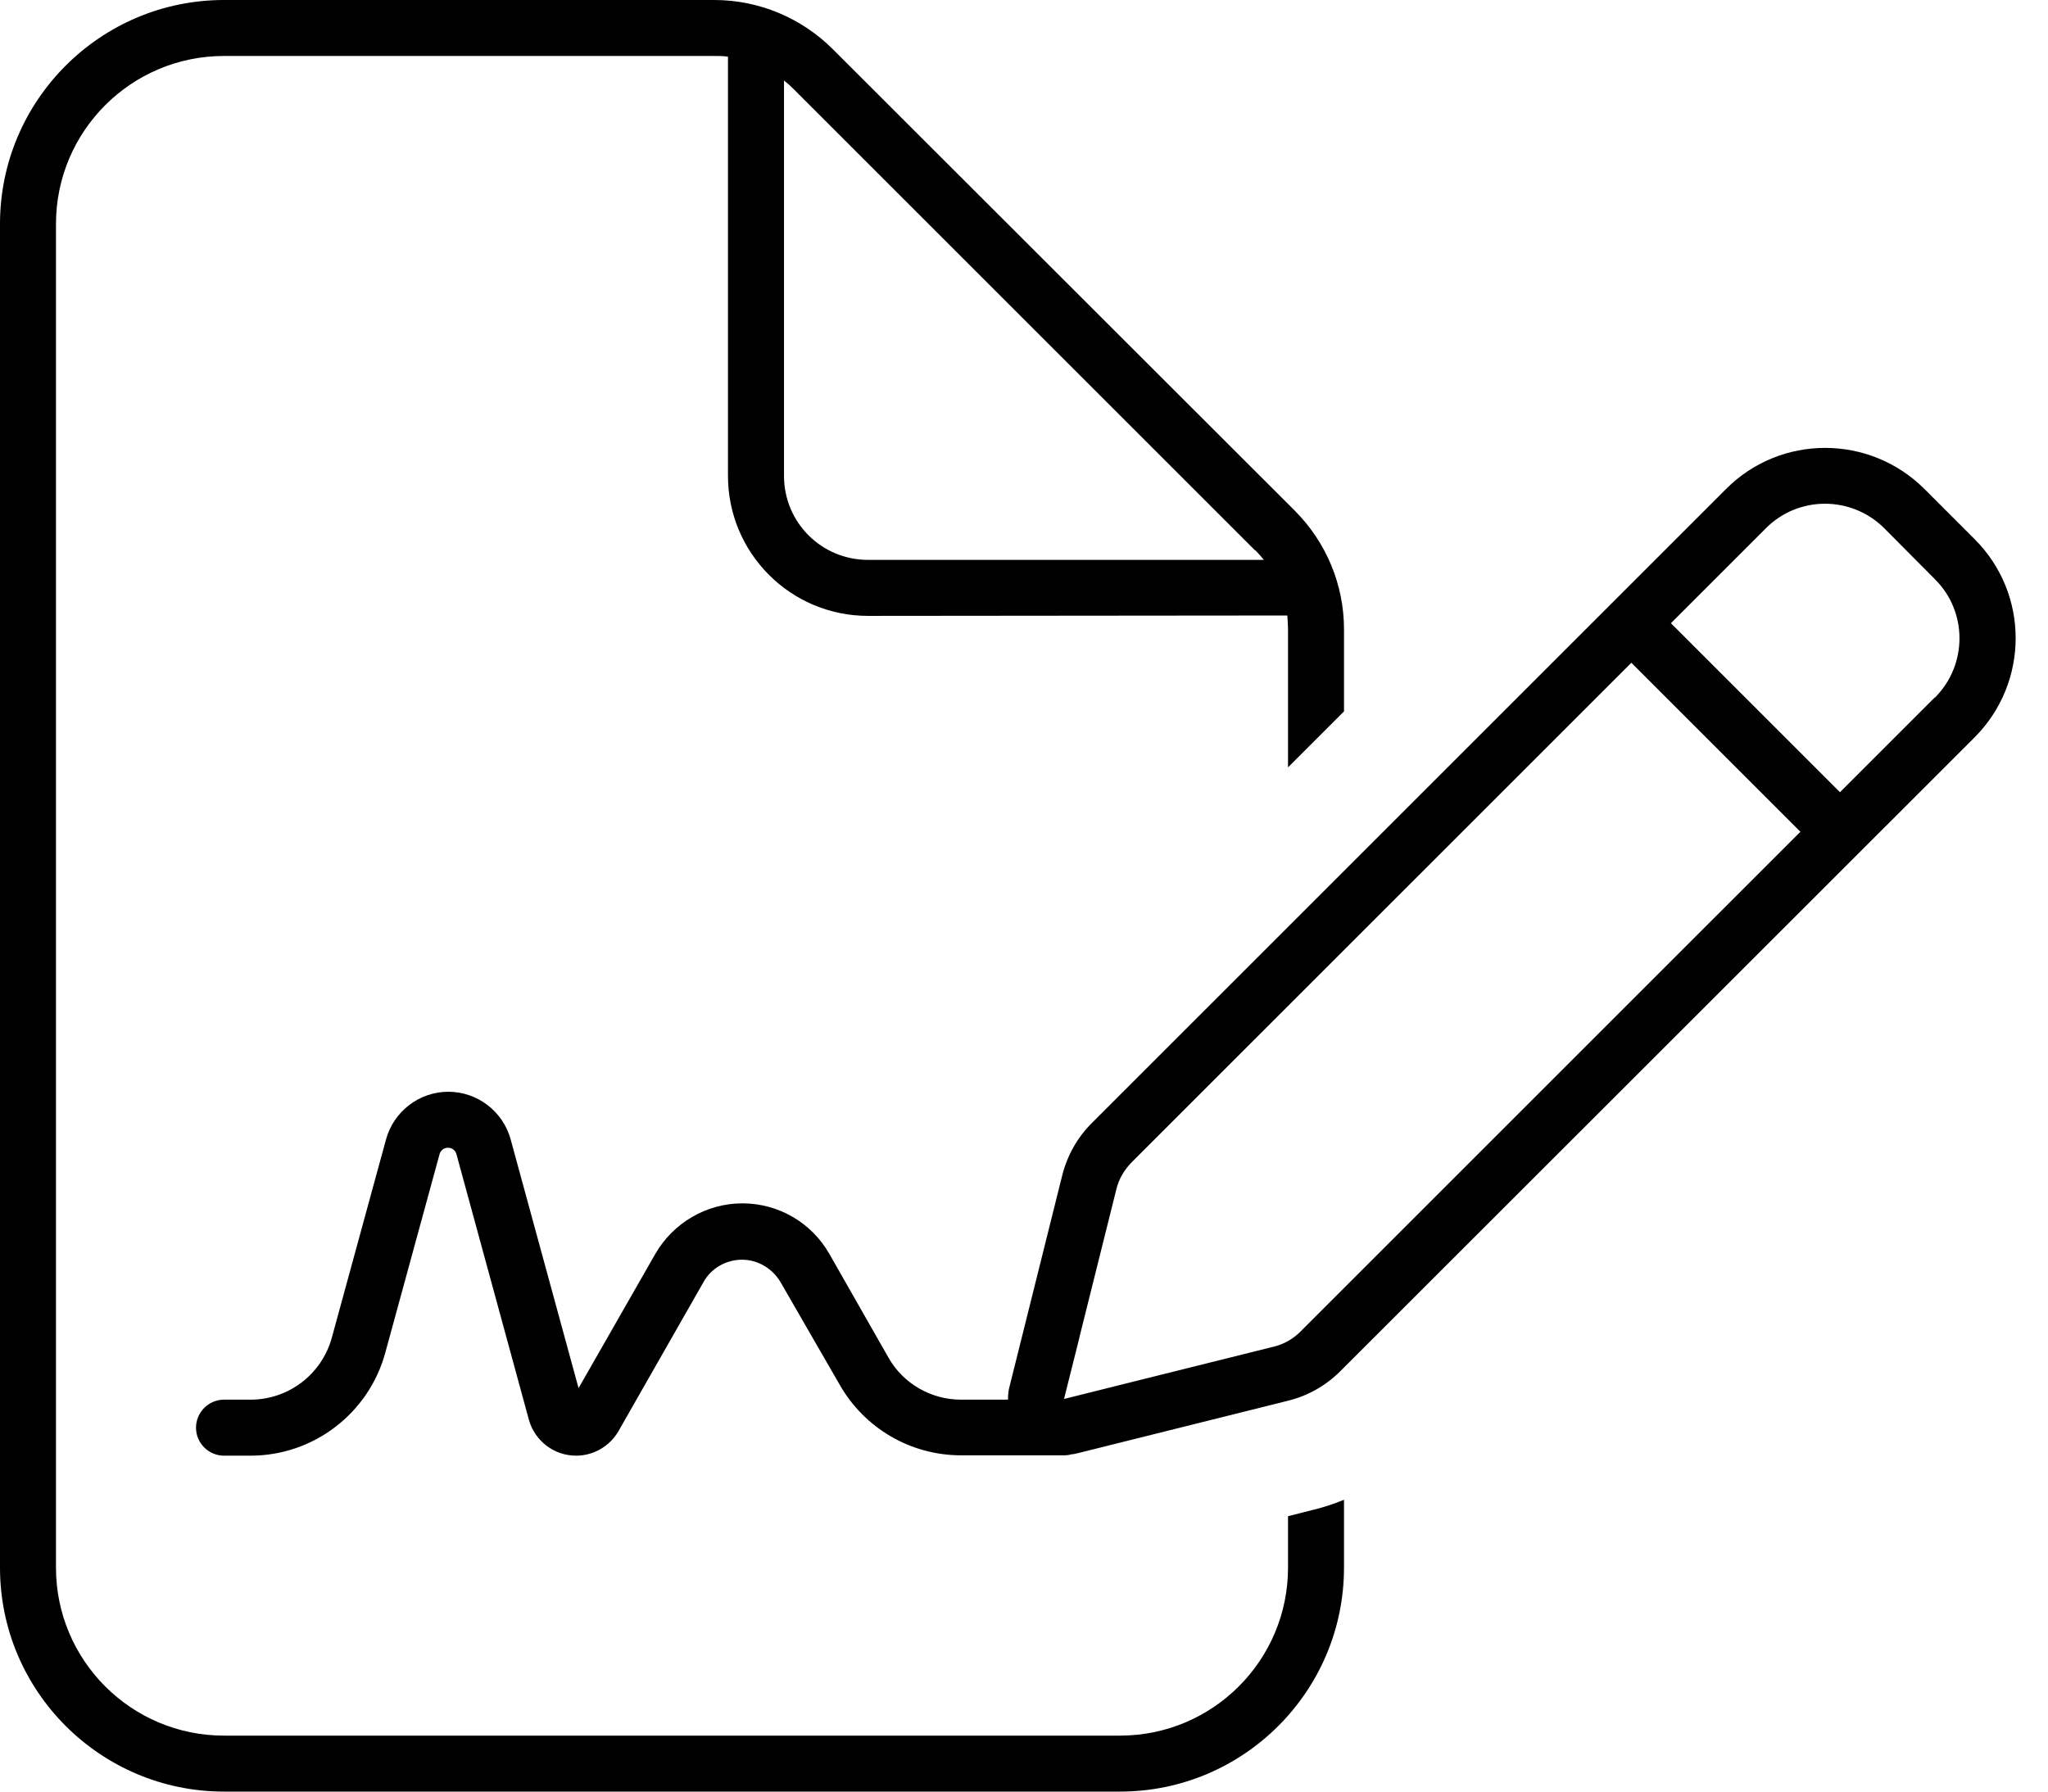 <svg width="48" height="42" viewBox="0 0 48 42" fill="none" xmlns="http://www.w3.org/2000/svg">
<g clip-path="url(#clip0_223_349)">
<path d="M5.25 40.688H26.25C28.424 40.688 30.188 38.924 30.188 36.75V35.544L30.803 35.388C31.041 35.331 31.279 35.249 31.5 35.159V36.75C31.5 39.646 29.146 42 26.25 42H5.25C2.354 42 0 39.646 0 36.75V5.25C0 2.354 2.354 0 5.25 0H16.743C17.784 0 18.785 0.418 19.523 1.157L30.343 11.968C31.082 12.707 31.5 13.707 31.5 14.749V16.677L30.188 17.989V14.749C30.188 14.643 30.179 14.536 30.171 14.429L20.344 14.438C18.531 14.438 17.062 12.969 17.062 11.156V1.329C16.956 1.312 16.849 1.312 16.743 1.312H5.25C3.076 1.312 1.312 3.076 1.312 5.25V36.75C1.312 38.924 3.076 40.688 5.25 40.688ZM29.416 12.903L18.596 2.084C18.523 2.01 18.449 1.944 18.375 1.887V11.156C18.375 12.247 19.253 13.125 20.344 13.125H29.622C29.556 13.043 29.49 12.969 29.425 12.903H29.416ZM10.5 26.906C10.41 26.906 10.328 26.964 10.303 27.054L9.032 31.705C8.646 33.132 7.35 34.125 5.873 34.125H5.25C4.889 34.125 4.594 33.83 4.594 33.469C4.594 33.108 4.889 32.812 5.25 32.812H5.873C6.759 32.812 7.539 32.222 7.777 31.36L9.048 26.709C9.229 26.053 9.827 25.594 10.508 25.594C11.189 25.594 11.788 26.053 11.968 26.709L13.56 32.542L15.356 29.4C15.775 28.67 16.554 28.21 17.399 28.21C18.244 28.21 19.023 28.662 19.441 29.4L20.82 31.82C21.164 32.435 21.82 32.812 22.526 32.812H23.625C23.625 32.706 23.633 32.591 23.666 32.484L24.896 27.554C25.011 27.095 25.249 26.668 25.585 26.332L40.458 11.46C41.737 10.18 43.813 10.18 45.101 11.46L46.282 12.641C47.562 13.921 47.562 15.996 46.282 17.284L31.41 32.148C31.073 32.484 30.655 32.722 30.188 32.837L25.257 34.068C25.208 34.076 25.167 34.092 25.118 34.092C25.061 34.109 25.003 34.117 24.938 34.117H22.526C21.345 34.117 20.262 33.485 19.679 32.46L18.293 30.056C18.104 29.736 17.76 29.531 17.391 29.531C17.021 29.531 16.669 29.728 16.488 30.056L14.495 33.551C14.29 33.904 13.912 34.125 13.502 34.125C12.986 34.125 12.534 33.781 12.395 33.28L10.697 27.054C10.672 26.964 10.59 26.906 10.5 26.906ZM25.298 31.36L24.938 32.796L26.381 32.435L29.868 31.566C30.097 31.508 30.311 31.385 30.475 31.221L42.197 19.499L38.235 15.537L26.512 27.259C26.348 27.431 26.225 27.636 26.168 27.866L25.298 31.352V31.36ZM45.347 16.357C46.118 15.586 46.118 14.339 45.347 13.576L44.166 12.387C43.395 11.616 42.148 11.616 41.385 12.387L39.162 14.61L43.124 18.572L45.347 16.349V16.357Z" fill="black"/>
</g>
<defs>
<clipPath id="clip0_223_349">
<rect width="47.25" height="42" fill="white"/>
</clipPath>
</defs>
</svg>
